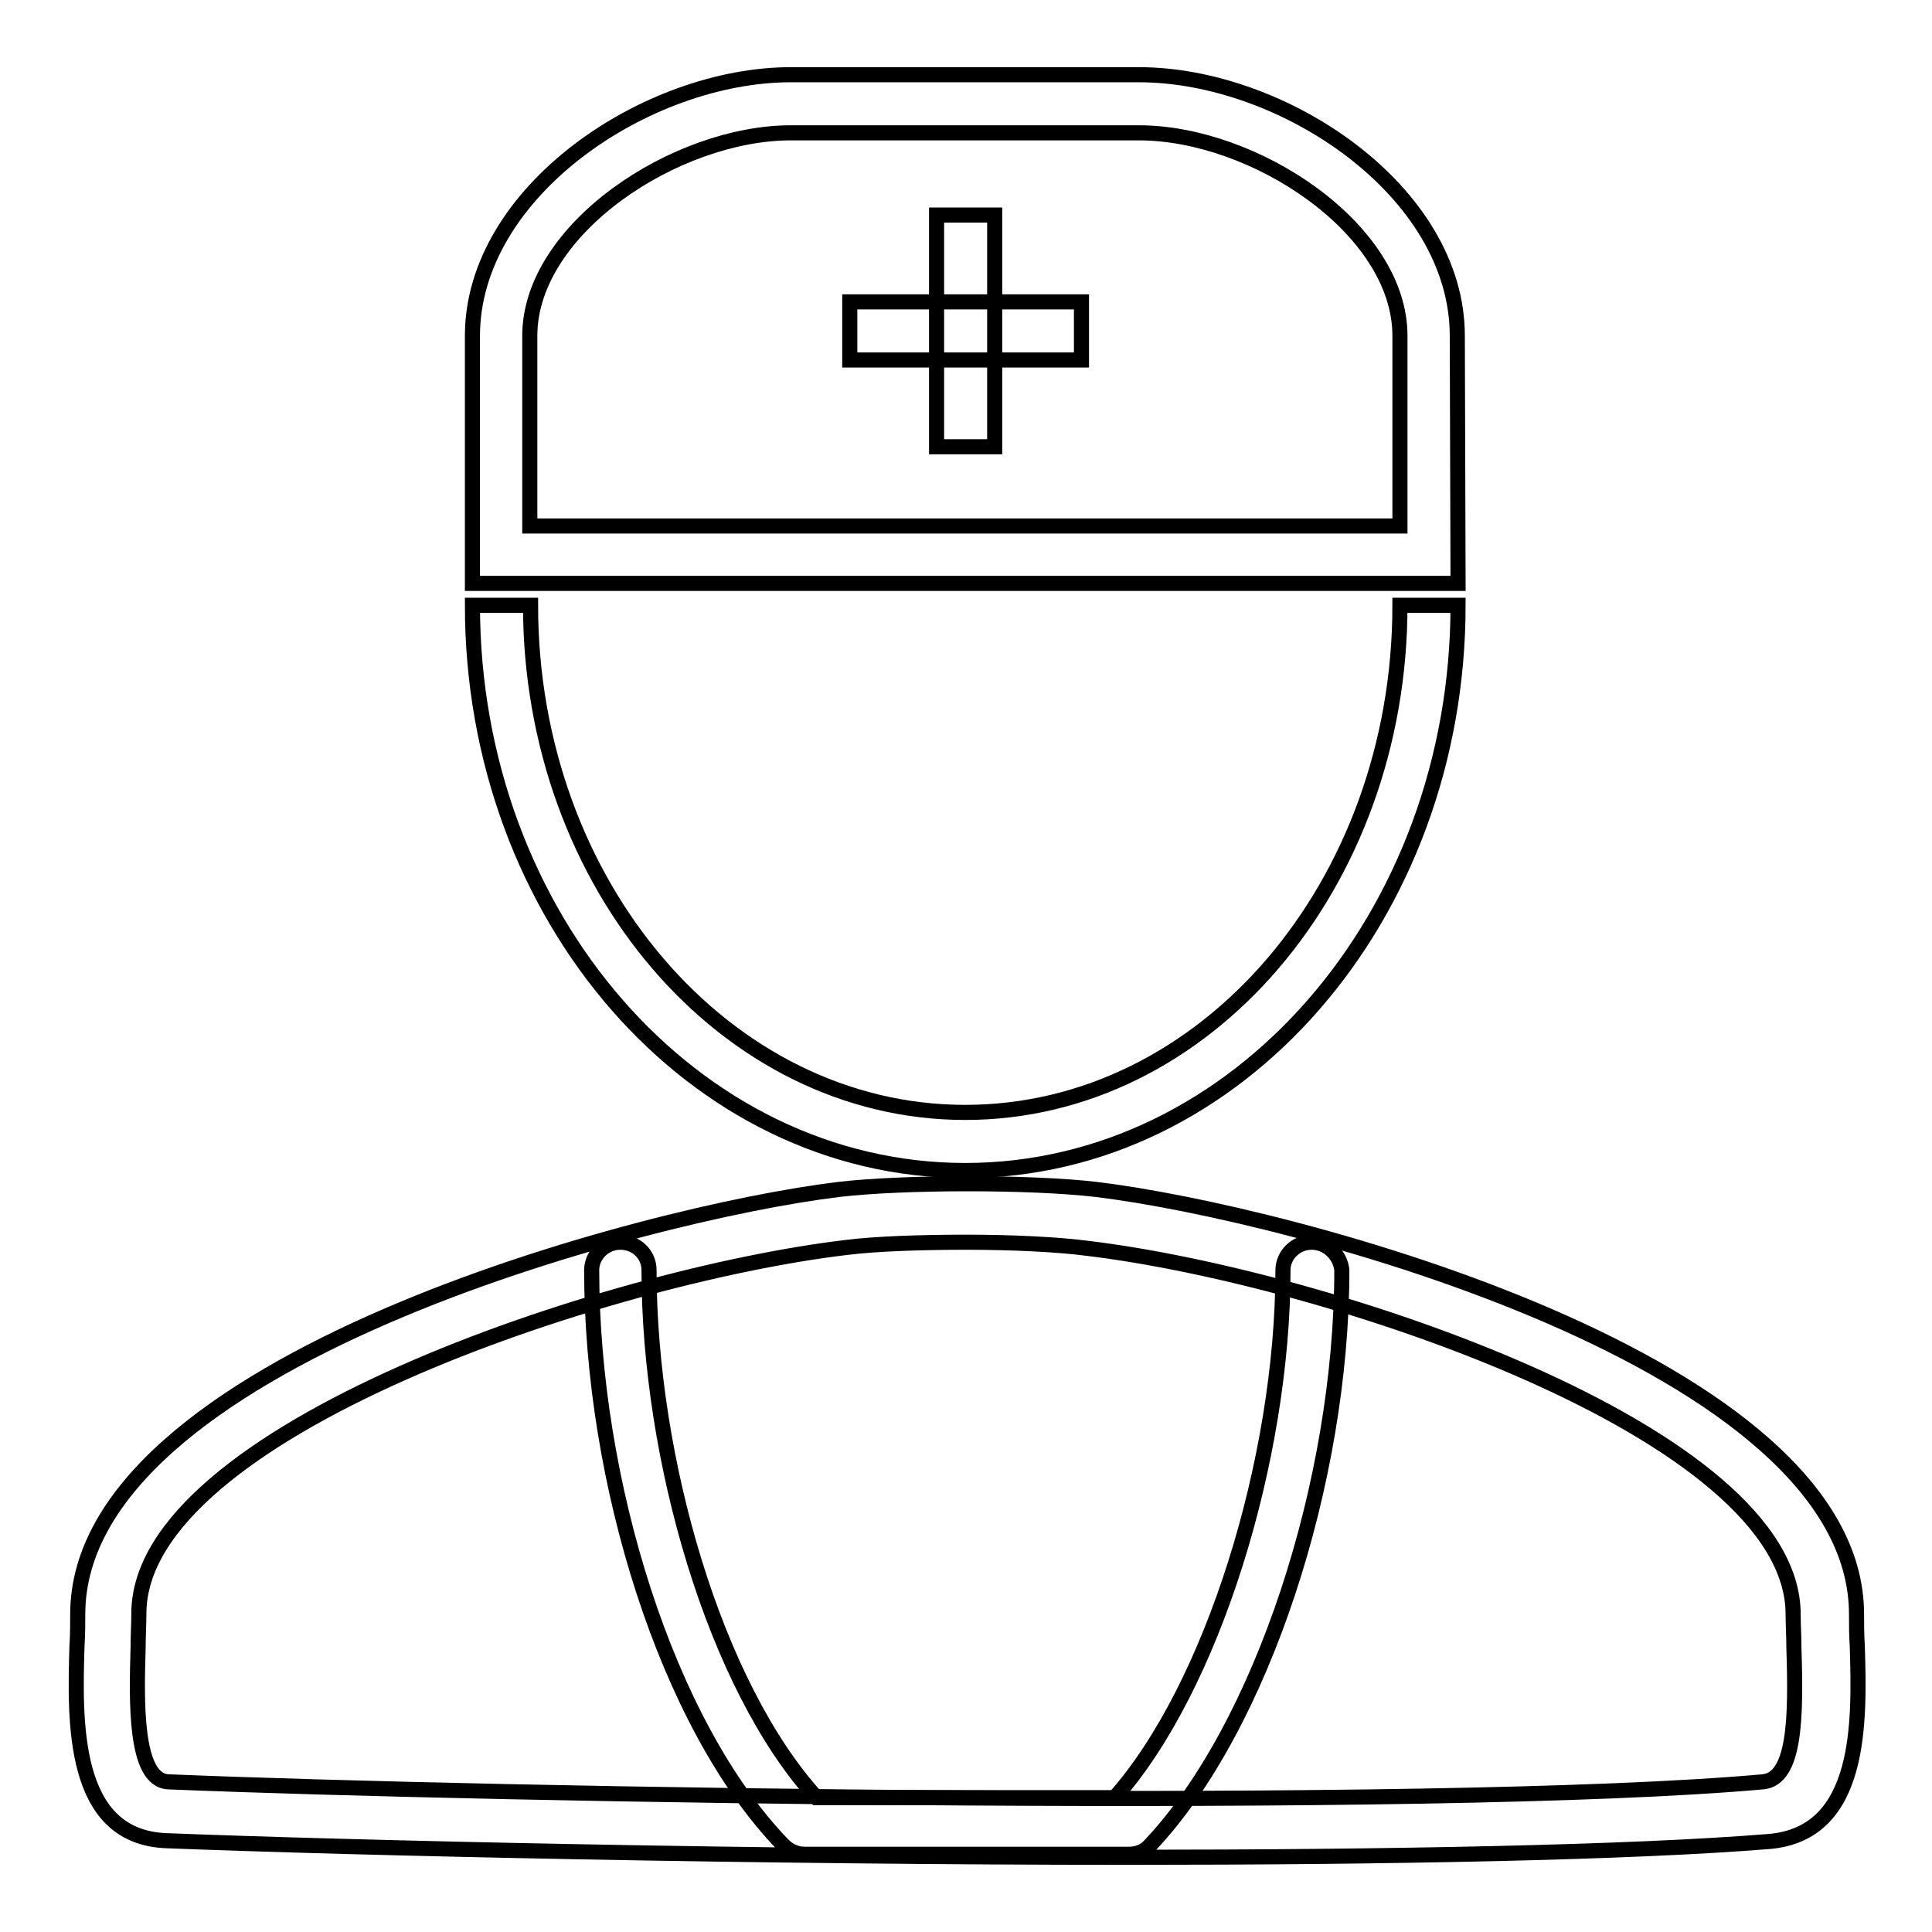 <?xml version="1.0" encoding="utf-8"?>
<!-- Svg Vector Icons : http://www.onlinewebfonts.com/icon -->
<!DOCTYPE svg PUBLIC "-//W3C//DTD SVG 1.1//EN" "http://www.w3.org/Graphics/SVG/1.1/DTD/svg11.dtd">
<svg version="1.1" xmlns="http://www.w3.org/2000/svg" xmlns:xlink="http://www.w3.org/1999/xlink" x="0px" y="0px" viewBox="0 0 256 256" enable-background="new 0 0 256 256" xml:space="preserve">
<g> <path stroke-width="2" fill-opacity="0" stroke="#000000"  d="M193.2,77.3H62.6V44.5c0-19.1,23.1-34.6,42.2-34.6h46.1c19.1,0,42.2,15.4,42.2,34.6L193.2,77.3L193.2,77.3z  M70.3,69.7h115.2V44.5c0-14.2-19.3-26.9-34.6-26.9h-46.1c-15.2,0-34.6,12.7-34.6,26.9V69.7z M185.5,80.2 c0,37.1-25.8,67.2-57.6,67.2c-31.8,0-57.6-30.2-57.6-67.2h-7.7c0,41.3,29.3,74.9,65.3,74.9c36,0,65.3-33.6,65.3-74.9H185.5 L185.5,80.2z M173.8,164.6c-2.1,0-3.8,1.7-3.8,3.7c0,25.1-9.4,55.4-22.3,69.9l-39.5,0c-13.5-14.8-22.2-45-22.2-69.9 c0-2.1-1.7-3.7-3.8-3.7c-2.1,0-3.8,1.7-3.8,3.7c0,27.8,9.9,60.2,25.4,76.2c0.7,0.7,1.7,1.2,2.8,1.2l43,0c1.1,0,2.1-0.4,2.8-1.2 c14.8-15.7,25.4-48.2,25.4-76.2C177.6,166.3,175.9,164.6,173.8,164.6L173.8,164.6z"/> <path stroke-width="2" fill-opacity="0" stroke="#000000"  d="M149.4,246.1c-48.6,0-101.9-1.2-127.4-2.2c-12.5-0.5-12.1-15.8-11.8-25.8c0.1-1.5,0.1-2.9,0.1-4.2 c0-33.3,75.1-53.2,100.9-56.3c8.6-1,25.4-1,34,0c25.8,3.1,100.8,22.9,100.8,56.3c0,1.3,0,2.7,0.1,4.2c0.3,9.9,0.7,24.8-11.6,25.9 C216.1,245.5,183.9,246.1,149.4,246.1z M128.1,164.6c-6,0-12.1,0.2-16,0.7c-31.8,3.8-93.7,24.4-93.7,48.5c0,1.4-0.1,2.9-0.1,4.5 c-0.2,7-0.5,17.6,4,17.8c43.4,1.8,167.7,3.9,211.3,0c4.3-0.4,4.4-8.6,4.1-17.8c0-1.6-0.1-3-0.1-4.4c0-24.1-61.8-44.7-93.6-48.5 C140.2,164.9,134.1,164.6,128.1,164.6L128.1,164.6z M124.1,28.5h7.7v30.7h-7.7V28.5z"/> <path stroke-width="2" fill-opacity="0" stroke="#000000"  d="M112.6,40h30.7v7.7h-30.7V40z"/></g>
</svg>